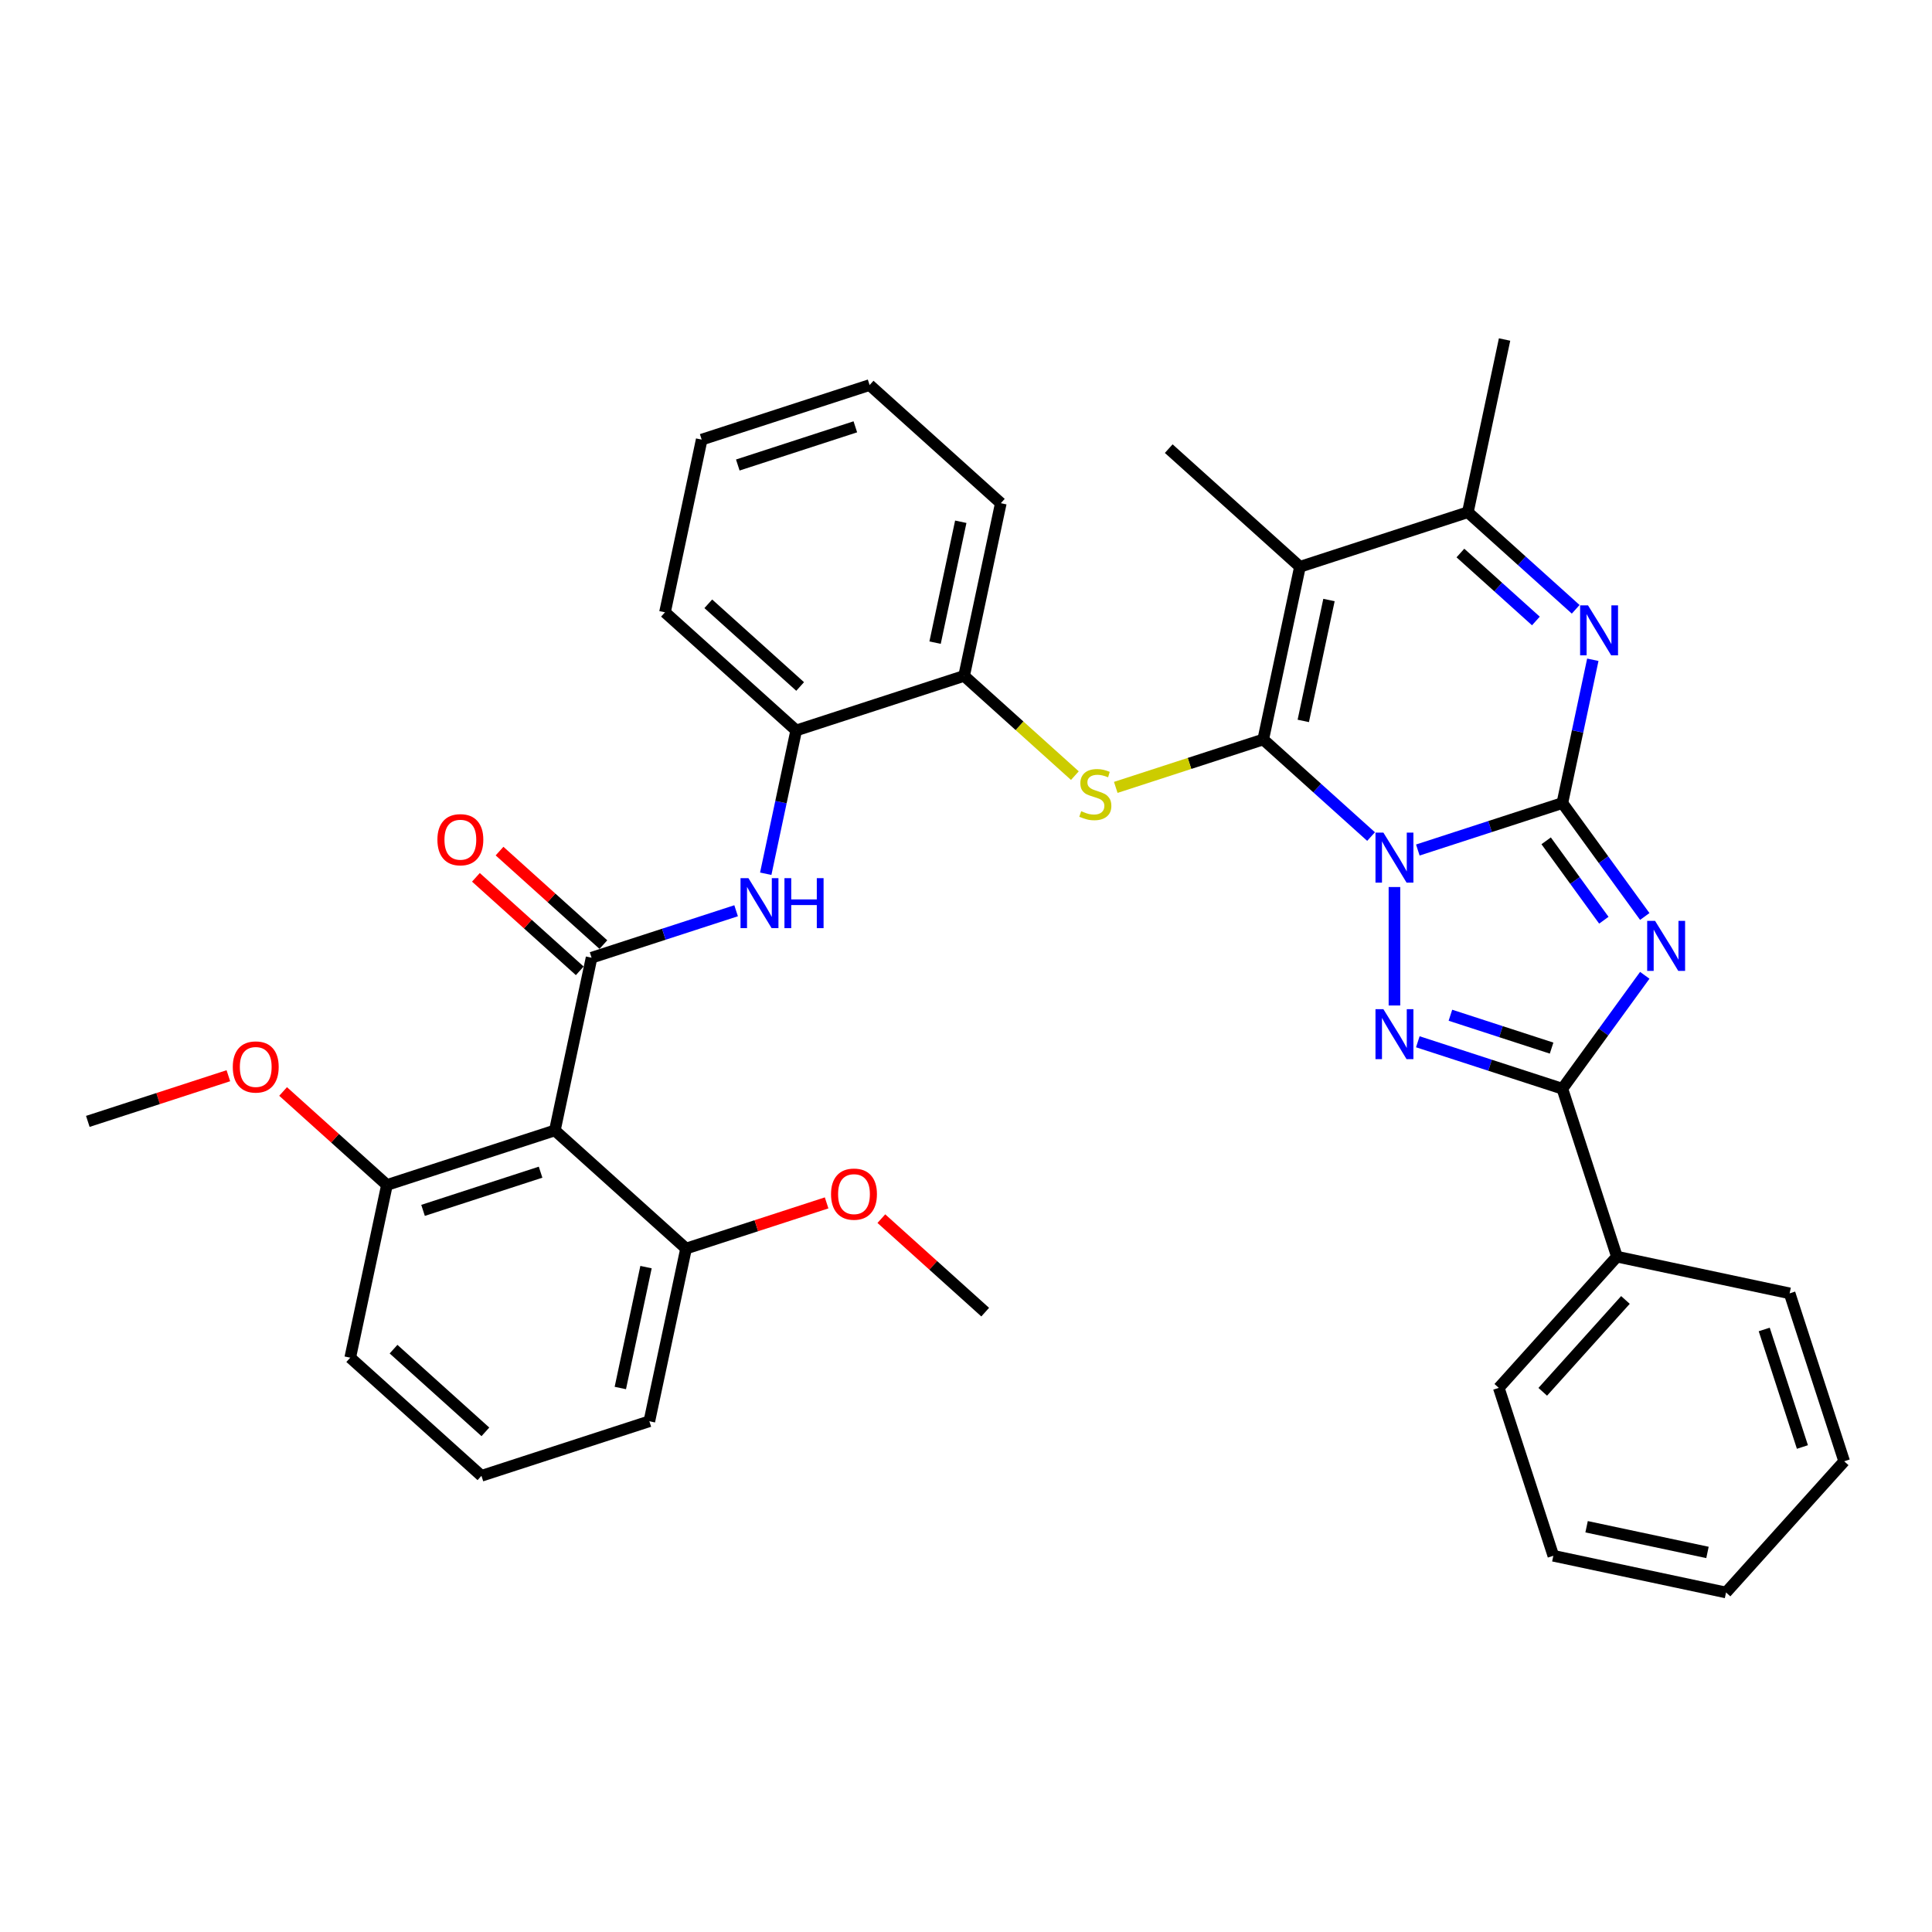 <?xml version='1.0' encoding='iso-8859-1'?>
<svg version='1.1' baseProfile='full'
              xmlns='http://www.w3.org/2000/svg'
                      xmlns:rdkit='http://www.rdkit.org/xml'
                      xmlns:xlink='http://www.w3.org/1999/xlink'
                  xml:space='preserve'
width='1000px' height='1000px' viewBox='0 0 1000 1000'>
<!-- END OF HEADER -->
<rect style='opacity:1.0;fill:#FFFFFF;stroke:none' width='1000' height='1000' x='0' y='0'> </rect>
<path class='bond-0' d='M 733.862,439.969 L 771.269,427.815' style='fill:none;fill-rule:evenodd;stroke:#0000FF;stroke-width:6px;stroke-linecap:butt;stroke-linejoin:miter;stroke-opacity:1' />
<path class='bond-0' d='M 771.269,427.815 L 808.676,415.661' style='fill:none;fill-rule:evenodd;stroke:#000000;stroke-width:6px;stroke-linecap:butt;stroke-linejoin:miter;stroke-opacity:1' />
<path class='bond-1' d='M 709.663,433.006 L 681.756,407.879' style='fill:none;fill-rule:evenodd;stroke:#0000FF;stroke-width:6px;stroke-linecap:butt;stroke-linejoin:miter;stroke-opacity:1' />
<path class='bond-1' d='M 681.756,407.879 L 653.849,382.751' style='fill:none;fill-rule:evenodd;stroke:#000000;stroke-width:6px;stroke-linecap:butt;stroke-linejoin:miter;stroke-opacity:1' />
<path class='bond-3' d='M 721.763,459.125 L 721.763,520.442' style='fill:none;fill-rule:evenodd;stroke:#0000FF;stroke-width:6px;stroke-linecap:butt;stroke-linejoin:miter;stroke-opacity:1' />
<path class='bond-2' d='M 808.676,415.661 L 830.003,445.015' style='fill:none;fill-rule:evenodd;stroke:#000000;stroke-width:6px;stroke-linecap:butt;stroke-linejoin:miter;stroke-opacity:1' />
<path class='bond-2' d='M 830.003,445.015 L 851.33,474.369' style='fill:none;fill-rule:evenodd;stroke:#0000FF;stroke-width:6px;stroke-linecap:butt;stroke-linejoin:miter;stroke-opacity:1' />
<path class='bond-2' d='M 800.288,435.21 L 815.217,455.758' style='fill:none;fill-rule:evenodd;stroke:#000000;stroke-width:6px;stroke-linecap:butt;stroke-linejoin:miter;stroke-opacity:1' />
<path class='bond-2' d='M 815.217,455.758 L 830.146,476.306' style='fill:none;fill-rule:evenodd;stroke:#0000FF;stroke-width:6px;stroke-linecap:butt;stroke-linejoin:miter;stroke-opacity:1' />
<path class='bond-6' d='M 808.676,415.661 L 816.558,378.578' style='fill:none;fill-rule:evenodd;stroke:#000000;stroke-width:6px;stroke-linecap:butt;stroke-linejoin:miter;stroke-opacity:1' />
<path class='bond-6' d='M 816.558,378.578 L 824.44,341.496' style='fill:none;fill-rule:evenodd;stroke:#0000FF;stroke-width:6px;stroke-linecap:butt;stroke-linejoin:miter;stroke-opacity:1' />
<path class='bond-4' d='M 653.849,382.751 L 672.85,293.362' style='fill:none;fill-rule:evenodd;stroke:#000000;stroke-width:6px;stroke-linecap:butt;stroke-linejoin:miter;stroke-opacity:1' />
<path class='bond-4' d='M 674.577,373.143 L 687.878,310.57' style='fill:none;fill-rule:evenodd;stroke:#000000;stroke-width:6px;stroke-linecap:butt;stroke-linejoin:miter;stroke-opacity:1' />
<path class='bond-8' d='M 653.849,382.751 L 615.684,395.152' style='fill:none;fill-rule:evenodd;stroke:#000000;stroke-width:6px;stroke-linecap:butt;stroke-linejoin:miter;stroke-opacity:1' />
<path class='bond-8' d='M 615.684,395.152 L 577.518,407.553' style='fill:none;fill-rule:evenodd;stroke:#CCCC00;stroke-width:6px;stroke-linecap:butt;stroke-linejoin:miter;stroke-opacity:1' />
<path class='bond-36' d='M 851.33,504.819 L 830.003,534.173' style='fill:none;fill-rule:evenodd;stroke:#0000FF;stroke-width:6px;stroke-linecap:butt;stroke-linejoin:miter;stroke-opacity:1' />
<path class='bond-36' d='M 830.003,534.173 L 808.676,563.527' style='fill:none;fill-rule:evenodd;stroke:#000000;stroke-width:6px;stroke-linecap:butt;stroke-linejoin:miter;stroke-opacity:1' />
<path class='bond-5' d='M 733.862,539.218 L 771.269,551.372' style='fill:none;fill-rule:evenodd;stroke:#0000FF;stroke-width:6px;stroke-linecap:butt;stroke-linejoin:miter;stroke-opacity:1' />
<path class='bond-5' d='M 771.269,551.372 L 808.676,563.527' style='fill:none;fill-rule:evenodd;stroke:#000000;stroke-width:6px;stroke-linecap:butt;stroke-linejoin:miter;stroke-opacity:1' />
<path class='bond-5' d='M 750.732,525.482 L 776.917,533.99' style='fill:none;fill-rule:evenodd;stroke:#0000FF;stroke-width:6px;stroke-linecap:butt;stroke-linejoin:miter;stroke-opacity:1' />
<path class='bond-5' d='M 776.917,533.99 L 803.102,542.498' style='fill:none;fill-rule:evenodd;stroke:#000000;stroke-width:6px;stroke-linecap:butt;stroke-linejoin:miter;stroke-opacity:1' />
<path class='bond-9' d='M 672.85,293.362 L 759.763,265.122' style='fill:none;fill-rule:evenodd;stroke:#000000;stroke-width:6px;stroke-linecap:butt;stroke-linejoin:miter;stroke-opacity:1' />
<path class='bond-18' d='M 672.85,293.362 L 604.936,232.212' style='fill:none;fill-rule:evenodd;stroke:#000000;stroke-width:6px;stroke-linecap:butt;stroke-linejoin:miter;stroke-opacity:1' />
<path class='bond-15' d='M 808.676,563.527 L 836.916,650.44' style='fill:none;fill-rule:evenodd;stroke:#000000;stroke-width:6px;stroke-linecap:butt;stroke-linejoin:miter;stroke-opacity:1' />
<path class='bond-37' d='M 815.577,315.377 L 787.67,290.249' style='fill:none;fill-rule:evenodd;stroke:#0000FF;stroke-width:6px;stroke-linecap:butt;stroke-linejoin:miter;stroke-opacity:1' />
<path class='bond-37' d='M 787.67,290.249 L 759.763,265.122' style='fill:none;fill-rule:evenodd;stroke:#000000;stroke-width:6px;stroke-linecap:butt;stroke-linejoin:miter;stroke-opacity:1' />
<path class='bond-37' d='M 794.975,321.421 L 775.44,303.832' style='fill:none;fill-rule:evenodd;stroke:#0000FF;stroke-width:6px;stroke-linecap:butt;stroke-linejoin:miter;stroke-opacity:1' />
<path class='bond-37' d='M 775.44,303.832 L 755.905,286.243' style='fill:none;fill-rule:evenodd;stroke:#000000;stroke-width:6px;stroke-linecap:butt;stroke-linejoin:miter;stroke-opacity:1' />
<path class='bond-7' d='M 306.195,495.711 L 343.602,483.557' style='fill:none;fill-rule:evenodd;stroke:#000000;stroke-width:6px;stroke-linecap:butt;stroke-linejoin:miter;stroke-opacity:1' />
<path class='bond-7' d='M 343.602,483.557 L 381.009,471.402' style='fill:none;fill-rule:evenodd;stroke:#0000FF;stroke-width:6px;stroke-linecap:butt;stroke-linejoin:miter;stroke-opacity:1' />
<path class='bond-10' d='M 306.195,495.711 L 287.195,585.1' style='fill:none;fill-rule:evenodd;stroke:#000000;stroke-width:6px;stroke-linecap:butt;stroke-linejoin:miter;stroke-opacity:1' />
<path class='bond-14' d='M 312.31,488.92 L 285.436,464.722' style='fill:none;fill-rule:evenodd;stroke:#000000;stroke-width:6px;stroke-linecap:butt;stroke-linejoin:miter;stroke-opacity:1' />
<path class='bond-14' d='M 285.436,464.722 L 258.562,440.524' style='fill:none;fill-rule:evenodd;stroke:#FF0000;stroke-width:6px;stroke-linecap:butt;stroke-linejoin:miter;stroke-opacity:1' />
<path class='bond-14' d='M 300.08,502.502 L 273.206,478.305' style='fill:none;fill-rule:evenodd;stroke:#000000;stroke-width:6px;stroke-linecap:butt;stroke-linejoin:miter;stroke-opacity:1' />
<path class='bond-14' d='M 273.206,478.305 L 246.332,454.107' style='fill:none;fill-rule:evenodd;stroke:#FF0000;stroke-width:6px;stroke-linecap:butt;stroke-linejoin:miter;stroke-opacity:1' />
<path class='bond-12' d='M 556.353,401.462 L 527.688,375.652' style='fill:none;fill-rule:evenodd;stroke:#CCCC00;stroke-width:6px;stroke-linecap:butt;stroke-linejoin:miter;stroke-opacity:1' />
<path class='bond-12' d='M 527.688,375.652 L 499.023,349.842' style='fill:none;fill-rule:evenodd;stroke:#000000;stroke-width:6px;stroke-linecap:butt;stroke-linejoin:miter;stroke-opacity:1' />
<path class='bond-21' d='M 759.763,265.122 L 778.764,175.733' style='fill:none;fill-rule:evenodd;stroke:#000000;stroke-width:6px;stroke-linecap:butt;stroke-linejoin:miter;stroke-opacity:1' />
<path class='bond-16' d='M 287.195,585.1 L 200.281,613.34' style='fill:none;fill-rule:evenodd;stroke:#000000;stroke-width:6px;stroke-linecap:butt;stroke-linejoin:miter;stroke-opacity:1' />
<path class='bond-16' d='M 279.806,606.719 L 218.966,626.487' style='fill:none;fill-rule:evenodd;stroke:#000000;stroke-width:6px;stroke-linecap:butt;stroke-linejoin:miter;stroke-opacity:1' />
<path class='bond-17' d='M 287.195,585.1 L 355.108,646.25' style='fill:none;fill-rule:evenodd;stroke:#000000;stroke-width:6px;stroke-linecap:butt;stroke-linejoin:miter;stroke-opacity:1' />
<path class='bond-11' d='M 396.345,452.246 L 404.227,415.164' style='fill:none;fill-rule:evenodd;stroke:#0000FF;stroke-width:6px;stroke-linecap:butt;stroke-linejoin:miter;stroke-opacity:1' />
<path class='bond-11' d='M 404.227,415.164 L 412.109,378.082' style='fill:none;fill-rule:evenodd;stroke:#000000;stroke-width:6px;stroke-linecap:butt;stroke-linejoin:miter;stroke-opacity:1' />
<path class='bond-13' d='M 499.023,349.842 L 412.109,378.082' style='fill:none;fill-rule:evenodd;stroke:#000000;stroke-width:6px;stroke-linecap:butt;stroke-linejoin:miter;stroke-opacity:1' />
<path class='bond-23' d='M 499.023,349.842 L 518.023,260.452' style='fill:none;fill-rule:evenodd;stroke:#000000;stroke-width:6px;stroke-linecap:butt;stroke-linejoin:miter;stroke-opacity:1' />
<path class='bond-23' d='M 483.995,332.633 L 497.295,270.061' style='fill:none;fill-rule:evenodd;stroke:#000000;stroke-width:6px;stroke-linecap:butt;stroke-linejoin:miter;stroke-opacity:1' />
<path class='bond-24' d='M 412.109,378.082 L 344.196,316.932' style='fill:none;fill-rule:evenodd;stroke:#000000;stroke-width:6px;stroke-linecap:butt;stroke-linejoin:miter;stroke-opacity:1' />
<path class='bond-24' d='M 414.152,355.327 L 366.613,312.522' style='fill:none;fill-rule:evenodd;stroke:#000000;stroke-width:6px;stroke-linecap:butt;stroke-linejoin:miter;stroke-opacity:1' />
<path class='bond-27' d='M 836.916,650.44 L 775.767,718.354' style='fill:none;fill-rule:evenodd;stroke:#000000;stroke-width:6px;stroke-linecap:butt;stroke-linejoin:miter;stroke-opacity:1' />
<path class='bond-27' d='M 841.326,672.857 L 798.522,720.396' style='fill:none;fill-rule:evenodd;stroke:#000000;stroke-width:6px;stroke-linecap:butt;stroke-linejoin:miter;stroke-opacity:1' />
<path class='bond-28' d='M 836.916,650.44 L 926.306,669.441' style='fill:none;fill-rule:evenodd;stroke:#000000;stroke-width:6px;stroke-linecap:butt;stroke-linejoin:miter;stroke-opacity:1' />
<path class='bond-19' d='M 200.281,613.34 L 173.407,589.142' style='fill:none;fill-rule:evenodd;stroke:#000000;stroke-width:6px;stroke-linecap:butt;stroke-linejoin:miter;stroke-opacity:1' />
<path class='bond-19' d='M 173.407,589.142 L 146.533,564.945' style='fill:none;fill-rule:evenodd;stroke:#FF0000;stroke-width:6px;stroke-linecap:butt;stroke-linejoin:miter;stroke-opacity:1' />
<path class='bond-26' d='M 200.281,613.34 L 181.281,702.729' style='fill:none;fill-rule:evenodd;stroke:#000000;stroke-width:6px;stroke-linecap:butt;stroke-linejoin:miter;stroke-opacity:1' />
<path class='bond-20' d='M 355.108,646.25 L 391.483,634.431' style='fill:none;fill-rule:evenodd;stroke:#000000;stroke-width:6px;stroke-linecap:butt;stroke-linejoin:miter;stroke-opacity:1' />
<path class='bond-20' d='M 391.483,634.431 L 427.857,622.612' style='fill:none;fill-rule:evenodd;stroke:#FF0000;stroke-width:6px;stroke-linecap:butt;stroke-linejoin:miter;stroke-opacity:1' />
<path class='bond-25' d='M 355.108,646.25 L 336.108,735.639' style='fill:none;fill-rule:evenodd;stroke:#000000;stroke-width:6px;stroke-linecap:butt;stroke-linejoin:miter;stroke-opacity:1' />
<path class='bond-25' d='M 334.38,655.858 L 321.08,718.43' style='fill:none;fill-rule:evenodd;stroke:#000000;stroke-width:6px;stroke-linecap:butt;stroke-linejoin:miter;stroke-opacity:1' />
<path class='bond-29' d='M 118.203,556.793 L 81.829,568.612' style='fill:none;fill-rule:evenodd;stroke:#FF0000;stroke-width:6px;stroke-linecap:butt;stroke-linejoin:miter;stroke-opacity:1' />
<path class='bond-29' d='M 81.829,568.612 L 45.455,580.431' style='fill:none;fill-rule:evenodd;stroke:#000000;stroke-width:6px;stroke-linecap:butt;stroke-linejoin:miter;stroke-opacity:1' />
<path class='bond-30' d='M 456.187,630.764 L 483.061,654.961' style='fill:none;fill-rule:evenodd;stroke:#FF0000;stroke-width:6px;stroke-linecap:butt;stroke-linejoin:miter;stroke-opacity:1' />
<path class='bond-30' d='M 483.061,654.961 L 509.935,679.159' style='fill:none;fill-rule:evenodd;stroke:#000000;stroke-width:6px;stroke-linecap:butt;stroke-linejoin:miter;stroke-opacity:1' />
<path class='bond-22' d='M 249.194,763.879 L 336.108,735.639' style='fill:none;fill-rule:evenodd;stroke:#000000;stroke-width:6px;stroke-linecap:butt;stroke-linejoin:miter;stroke-opacity:1' />
<path class='bond-40' d='M 249.194,763.879 L 181.281,702.729' style='fill:none;fill-rule:evenodd;stroke:#000000;stroke-width:6px;stroke-linecap:butt;stroke-linejoin:miter;stroke-opacity:1' />
<path class='bond-40' d='M 251.237,741.124 L 203.698,698.319' style='fill:none;fill-rule:evenodd;stroke:#000000;stroke-width:6px;stroke-linecap:butt;stroke-linejoin:miter;stroke-opacity:1' />
<path class='bond-32' d='M 518.023,260.452 L 450.11,199.303' style='fill:none;fill-rule:evenodd;stroke:#000000;stroke-width:6px;stroke-linecap:butt;stroke-linejoin:miter;stroke-opacity:1' />
<path class='bond-39' d='M 344.196,316.932 L 363.196,227.543' style='fill:none;fill-rule:evenodd;stroke:#000000;stroke-width:6px;stroke-linecap:butt;stroke-linejoin:miter;stroke-opacity:1' />
<path class='bond-34' d='M 775.767,718.354 L 804.007,805.267' style='fill:none;fill-rule:evenodd;stroke:#000000;stroke-width:6px;stroke-linecap:butt;stroke-linejoin:miter;stroke-opacity:1' />
<path class='bond-33' d='M 926.306,669.441 L 954.545,756.354' style='fill:none;fill-rule:evenodd;stroke:#000000;stroke-width:6px;stroke-linecap:butt;stroke-linejoin:miter;stroke-opacity:1' />
<path class='bond-33' d='M 913.159,688.126 L 932.927,748.965' style='fill:none;fill-rule:evenodd;stroke:#000000;stroke-width:6px;stroke-linecap:butt;stroke-linejoin:miter;stroke-opacity:1' />
<path class='bond-31' d='M 363.196,227.543 L 450.11,199.303' style='fill:none;fill-rule:evenodd;stroke:#000000;stroke-width:6px;stroke-linecap:butt;stroke-linejoin:miter;stroke-opacity:1' />
<path class='bond-31' d='M 381.881,240.69 L 442.721,220.922' style='fill:none;fill-rule:evenodd;stroke:#000000;stroke-width:6px;stroke-linecap:butt;stroke-linejoin:miter;stroke-opacity:1' />
<path class='bond-35' d='M 954.545,756.354 L 893.396,824.267' style='fill:none;fill-rule:evenodd;stroke:#000000;stroke-width:6px;stroke-linecap:butt;stroke-linejoin:miter;stroke-opacity:1' />
<path class='bond-38' d='M 804.007,805.267 L 893.396,824.267' style='fill:none;fill-rule:evenodd;stroke:#000000;stroke-width:6px;stroke-linecap:butt;stroke-linejoin:miter;stroke-opacity:1' />
<path class='bond-38' d='M 821.215,790.239 L 883.788,803.54' style='fill:none;fill-rule:evenodd;stroke:#000000;stroke-width:6px;stroke-linecap:butt;stroke-linejoin:miter;stroke-opacity:1' />
<path  class='atom-0' d='M 716.042 430.96
L 724.523 444.668
Q 725.363 446.021, 726.716 448.47
Q 728.068 450.919, 728.141 451.065
L 728.141 430.96
L 731.578 430.96
L 731.578 456.841
L 728.032 456.841
L 718.93 441.853
Q 717.87 440.099, 716.736 438.088
Q 715.64 436.078, 715.311 435.456
L 715.311 456.841
L 711.948 456.841
L 711.948 430.96
L 716.042 430.96
' fill='#0000FF'/>
<path  class='atom-3' d='M 856.671 476.653
L 865.152 490.361
Q 865.992 491.714, 867.345 494.163
Q 868.697 496.612, 868.771 496.758
L 868.771 476.653
L 872.207 476.653
L 872.207 502.534
L 868.661 502.534
L 859.559 487.547
Q 858.499 485.792, 857.366 483.781
Q 856.269 481.771, 855.94 481.15
L 855.94 502.534
L 852.577 502.534
L 852.577 476.653
L 856.671 476.653
' fill='#0000FF'/>
<path  class='atom-4' d='M 716.042 522.347
L 724.523 536.054
Q 725.363 537.407, 726.716 539.856
Q 728.068 542.305, 728.141 542.452
L 728.141 522.347
L 731.578 522.347
L 731.578 548.227
L 728.032 548.227
L 718.93 533.24
Q 717.87 531.485, 716.736 529.475
Q 715.64 527.464, 715.311 526.843
L 715.311 548.227
L 711.948 548.227
L 711.948 522.347
L 716.042 522.347
' fill='#0000FF'/>
<path  class='atom-7' d='M 821.956 313.331
L 830.436 327.039
Q 831.277 328.391, 832.63 330.841
Q 833.982 333.29, 834.055 333.436
L 834.055 313.331
L 837.491 313.331
L 837.491 339.212
L 833.946 339.212
L 824.844 324.224
Q 823.784 322.47, 822.65 320.459
Q 821.554 318.449, 821.225 317.827
L 821.225 339.212
L 817.862 339.212
L 817.862 313.331
L 821.956 313.331
' fill='#0000FF'/>
<path  class='atom-9' d='M 559.625 419.874
Q 559.917 419.983, 561.124 420.495
Q 562.33 421.007, 563.646 421.336
Q 564.999 421.628, 566.314 421.628
Q 568.764 421.628, 570.189 420.459
Q 571.615 419.252, 571.615 417.169
Q 571.615 415.743, 570.884 414.866
Q 570.189 413.989, 569.093 413.513
Q 567.996 413.038, 566.168 412.49
Q 563.865 411.795, 562.476 411.137
Q 561.124 410.479, 560.137 409.09
Q 559.186 407.701, 559.186 405.362
Q 559.186 402.108, 561.38 400.098
Q 563.609 398.087, 567.996 398.087
Q 570.993 398.087, 574.393 399.513
L 573.552 402.328
Q 570.445 401.048, 568.106 401.048
Q 565.583 401.048, 564.194 402.108
Q 562.805 403.132, 562.842 404.923
Q 562.842 406.312, 563.536 407.153
Q 564.267 407.994, 565.291 408.469
Q 566.351 408.944, 568.106 409.492
Q 570.445 410.223, 571.834 410.954
Q 573.223 411.686, 574.21 413.184
Q 575.234 414.647, 575.234 417.169
Q 575.234 420.751, 572.821 422.688
Q 570.445 424.589, 566.461 424.589
Q 564.158 424.589, 562.403 424.078
Q 560.685 423.602, 558.638 422.762
L 559.625 419.874
' fill='#CCCC00'/>
<path  class='atom-12' d='M 387.388 454.531
L 395.869 468.239
Q 396.709 469.591, 398.062 472.04
Q 399.414 474.489, 399.488 474.636
L 399.488 454.531
L 402.924 454.531
L 402.924 480.411
L 399.378 480.411
L 390.276 465.424
Q 389.216 463.669, 388.083 461.659
Q 386.986 459.648, 386.657 459.027
L 386.657 480.411
L 383.294 480.411
L 383.294 454.531
L 387.388 454.531
' fill='#0000FF'/>
<path  class='atom-12' d='M 406.031 454.531
L 409.54 454.531
L 409.54 465.534
L 422.773 465.534
L 422.773 454.531
L 426.282 454.531
L 426.282 480.411
L 422.773 480.411
L 422.773 468.458
L 409.54 468.458
L 409.54 480.411
L 406.031 480.411
L 406.031 454.531
' fill='#0000FF'/>
<path  class='atom-15' d='M 226.402 434.635
Q 226.402 428.42, 229.472 424.948
Q 232.543 421.475, 238.282 421.475
Q 244.021 421.475, 247.092 424.948
Q 250.162 428.42, 250.162 434.635
Q 250.162 440.922, 247.055 444.504
Q 243.948 448.05, 238.282 448.05
Q 232.579 448.05, 229.472 444.504
Q 226.402 440.958, 226.402 434.635
M 238.282 445.126
Q 242.23 445.126, 244.35 442.494
Q 246.507 439.825, 246.507 434.635
Q 246.507 429.553, 244.35 426.995
Q 242.23 424.399, 238.282 424.399
Q 234.334 424.399, 232.177 426.958
Q 230.057 429.517, 230.057 434.635
Q 230.057 439.862, 232.177 442.494
Q 234.334 445.126, 238.282 445.126
' fill='#FF0000'/>
<path  class='atom-20' d='M 120.488 552.264
Q 120.488 546.05, 123.558 542.577
Q 126.629 539.104, 132.368 539.104
Q 138.107 539.104, 141.178 542.577
Q 144.248 546.05, 144.248 552.264
Q 144.248 558.551, 141.141 562.134
Q 138.034 565.679, 132.368 565.679
Q 126.666 565.679, 123.558 562.134
Q 120.488 558.588, 120.488 552.264
M 132.368 562.755
Q 136.316 562.755, 138.436 560.123
Q 140.593 557.455, 140.593 552.264
Q 140.593 547.183, 138.436 544.624
Q 136.316 542.029, 132.368 542.029
Q 128.42 542.029, 126.263 544.587
Q 124.143 547.146, 124.143 552.264
Q 124.143 557.491, 126.263 560.123
Q 128.42 562.755, 132.368 562.755
' fill='#FF0000'/>
<path  class='atom-21' d='M 430.142 618.083
Q 430.142 611.868, 433.212 608.396
Q 436.283 604.923, 442.022 604.923
Q 447.761 604.923, 450.831 608.396
Q 453.902 611.868, 453.902 618.083
Q 453.902 624.37, 450.795 627.952
Q 447.688 631.498, 442.022 631.498
Q 436.319 631.498, 433.212 627.952
Q 430.142 624.407, 430.142 618.083
M 442.022 628.574
Q 445.97 628.574, 448.09 625.942
Q 450.247 623.273, 450.247 618.083
Q 450.247 613.002, 448.09 610.443
Q 445.97 607.847, 442.022 607.847
Q 438.074 607.847, 435.917 610.406
Q 433.797 612.965, 433.797 618.083
Q 433.797 623.31, 435.917 625.942
Q 438.074 628.574, 442.022 628.574
' fill='#FF0000'/>
</svg>
